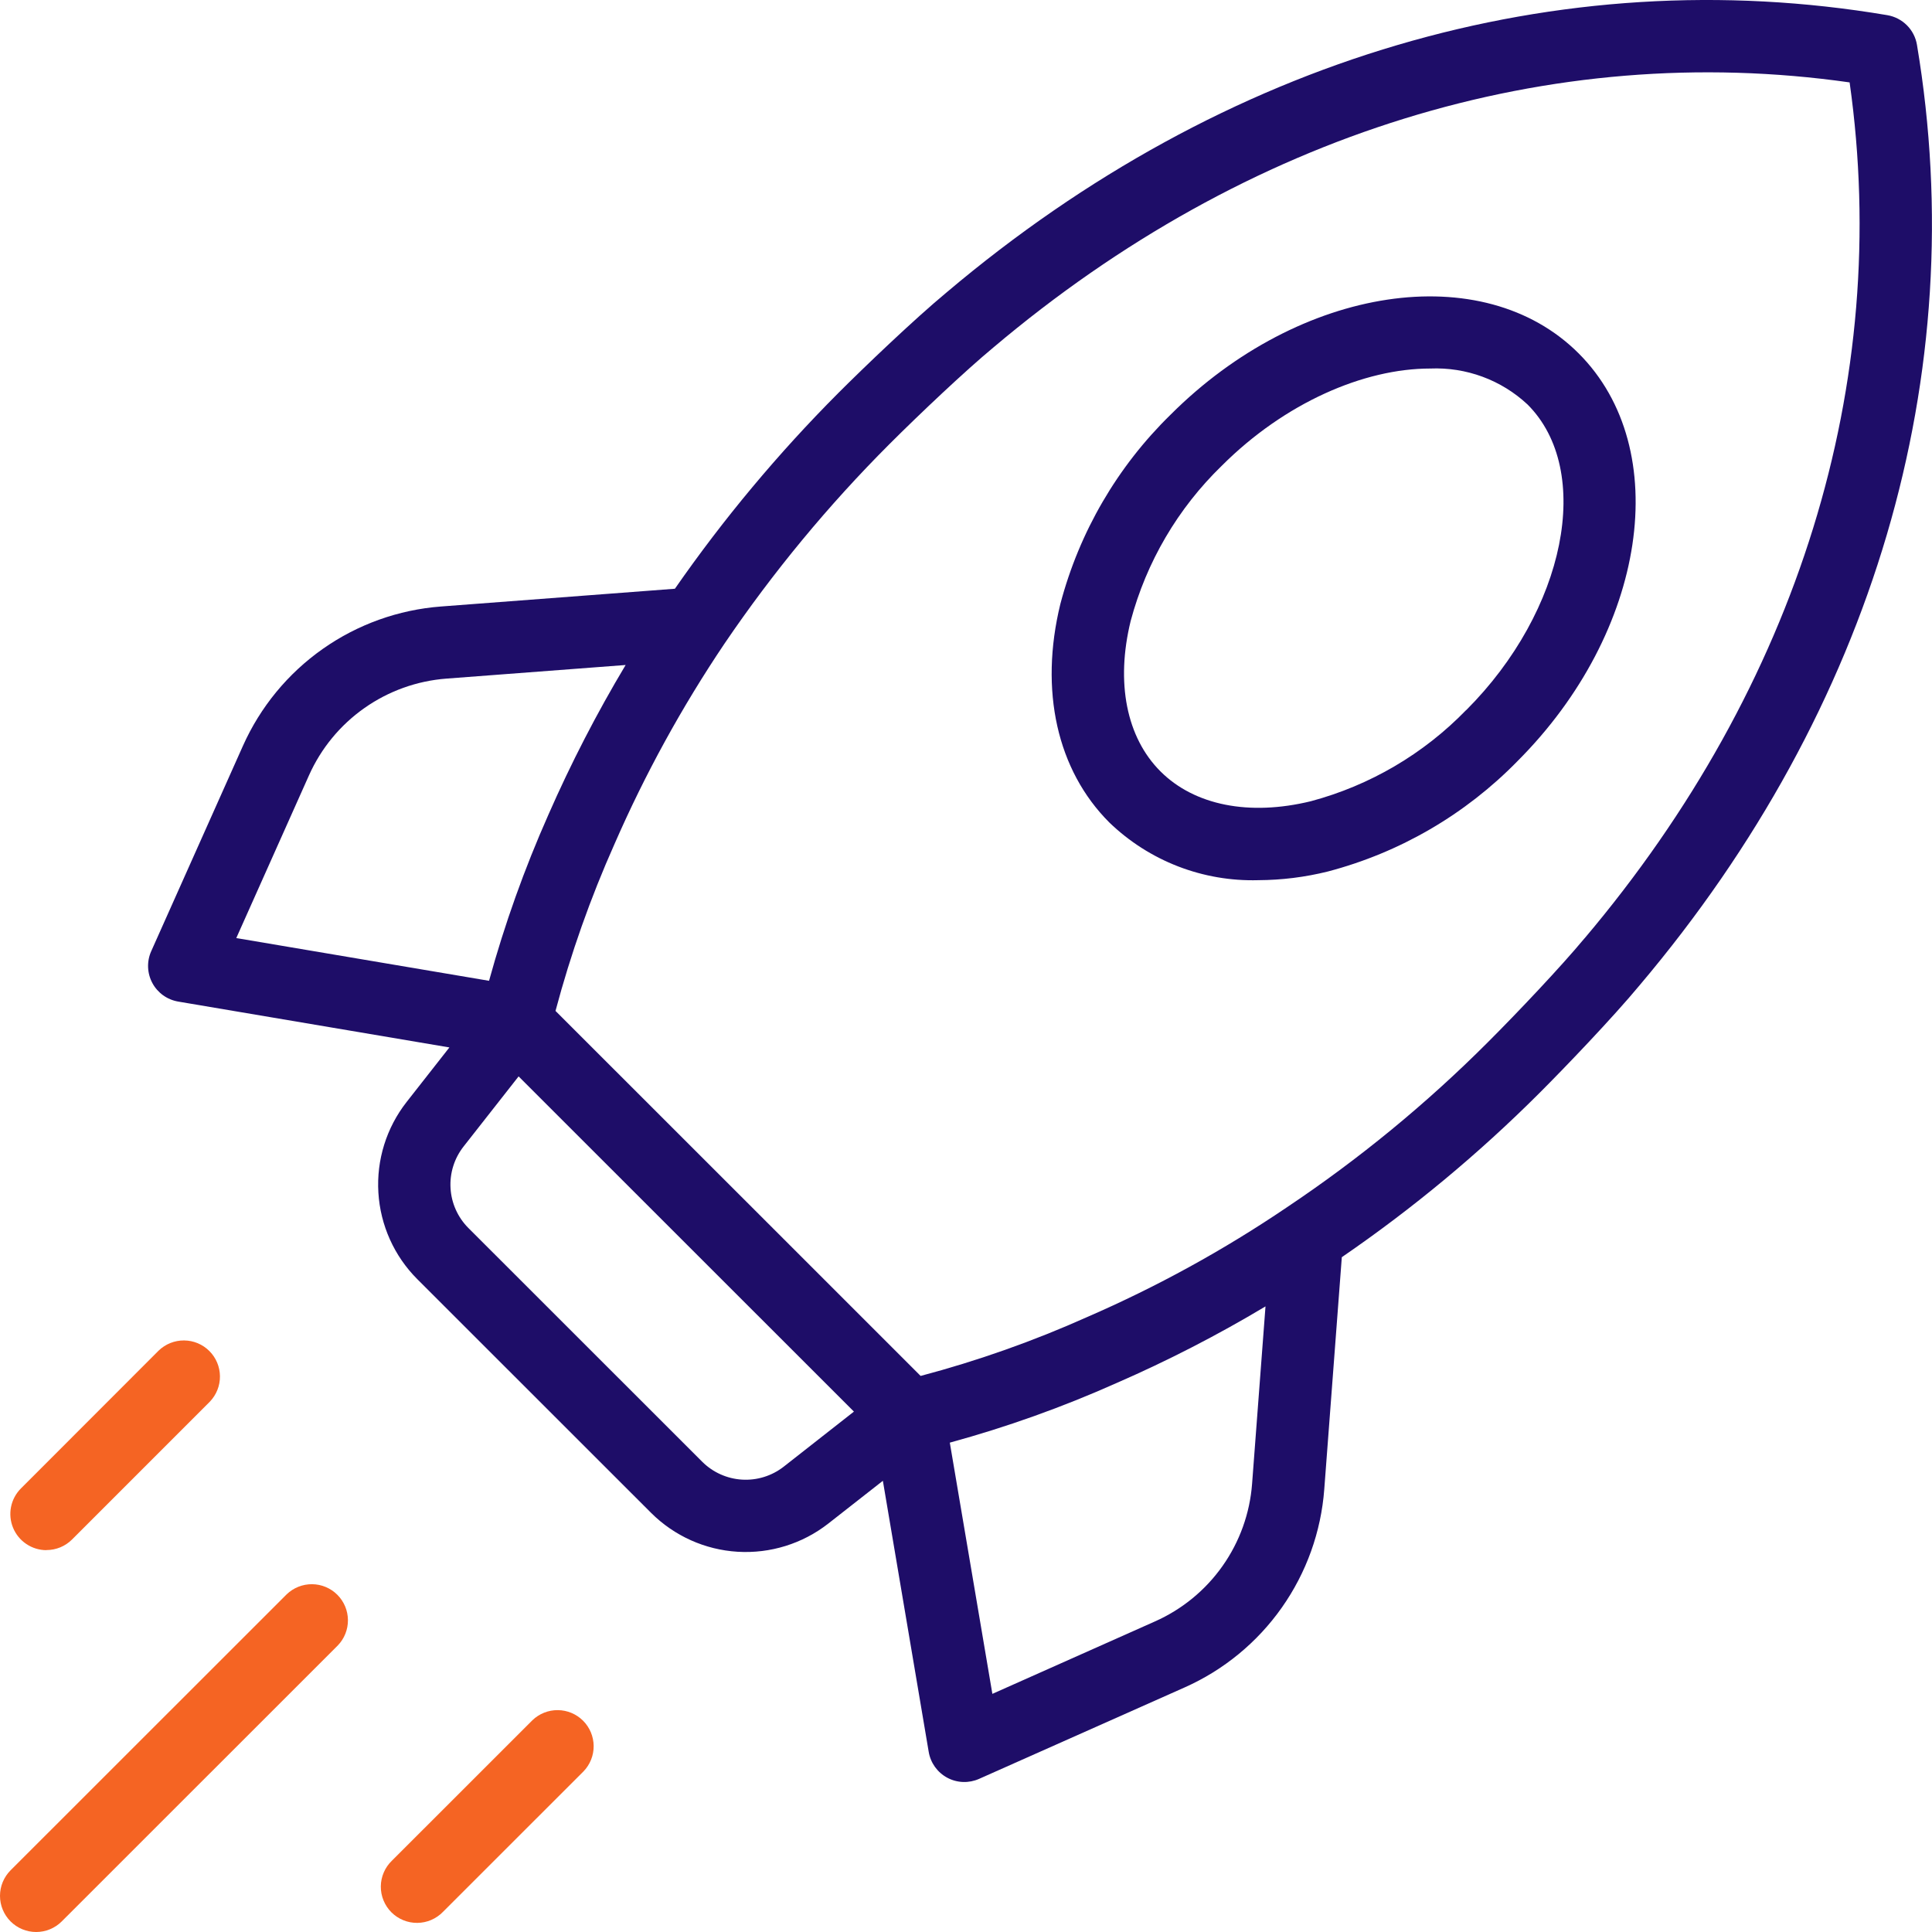 <svg xmlns="http://www.w3.org/2000/svg" width="100" height="100" viewBox="0 0 100 100" fill="none"><path d="M99.222 2.321C99.158 1.937 98.976 1.583 98.701 1.308C98.425 1.033 98.071 0.85 97.688 0.785C80.651 -2.094 63.356 3.001 49.011 15.122C47.313 16.529 44.72 19.012 43.393 20.34C40.28 23.462 37.449 26.853 34.933 30.473L22.829 31.392C20.627 31.558 18.511 32.317 16.705 33.588C14.9 34.858 13.472 36.594 12.572 38.61L7.827 49.234C7.71 49.495 7.655 49.779 7.665 50.064C7.676 50.35 7.751 50.629 7.886 50.881C8.021 51.133 8.212 51.35 8.444 51.517C8.677 51.683 8.944 51.794 9.226 51.842L23.261 54.215L21.044 57.041C20.001 58.374 19.482 60.041 19.585 61.73C19.687 63.419 20.403 65.012 21.599 66.209L33.701 78.306C34.899 79.501 36.492 80.217 38.181 80.319C39.871 80.421 41.539 79.902 42.872 78.86L45.697 76.646L48.07 90.677C48.117 90.959 48.229 91.226 48.395 91.458C48.562 91.689 48.779 91.88 49.031 92.015C49.283 92.15 49.562 92.225 49.847 92.235C50.133 92.245 50.417 92.19 50.677 92.074L61.312 87.343C63.333 86.445 65.073 85.017 66.346 83.209C67.62 81.402 68.379 79.284 68.544 77.079L69.452 65.072C73.108 62.565 76.526 59.727 79.662 56.594C80.982 55.276 83.457 52.696 84.876 50.986C96.984 36.662 102.08 19.378 99.222 2.321ZM15.991 40.136C16.616 38.736 17.607 37.531 18.861 36.649C20.114 35.766 21.584 35.24 23.112 35.124L32.383 34.42C30.888 36.918 29.552 39.508 28.383 42.174C27.147 44.958 26.121 47.83 25.313 50.766L12.23 48.554L15.991 40.136ZM40.563 75.916C39.95 76.394 39.183 76.632 38.406 76.585C37.63 76.538 36.898 76.209 36.347 75.66L24.245 63.563C23.695 63.012 23.366 62.28 23.32 61.504C23.273 60.728 23.511 59.962 23.99 59.349L26.843 55.714L44.199 73.064L40.563 75.916ZM64.808 76.798C64.693 78.329 64.165 79.8 63.279 81.055C62.394 82.31 61.185 83.302 59.781 83.925L51.365 87.674L49.162 74.671C52.11 73.865 54.991 72.835 57.782 71.59C60.438 70.433 63.017 69.107 65.502 67.619L64.808 76.798ZM82.008 48.572L81.997 48.587C80.802 50.027 78.585 52.373 77.013 53.944C73.831 57.13 70.343 59.995 66.599 62.497C63.34 64.703 59.883 66.602 56.273 68.169C53.486 69.417 50.603 70.436 47.651 71.218L38.613 62.181L28.753 52.325C29.54 49.369 30.561 46.48 31.807 43.685C33.387 40.066 35.291 36.597 37.495 33.321C40.011 29.614 42.872 26.153 46.04 22.984C47.62 21.405 49.967 19.188 51.413 17.989C64.54 6.897 80.232 2.059 95.736 4.265C97.931 19.794 93.085 35.479 82.009 48.577L82.008 48.572Z" fill="#1E0D68"></path><path d="M60.592 21.461C57.837 24.15 55.864 27.538 54.884 31.261C53.789 35.743 54.713 39.867 57.42 42.573C58.442 43.558 59.65 44.33 60.974 44.843C62.298 45.355 63.711 45.598 65.13 45.558C66.343 45.552 67.552 45.402 68.729 45.109C72.456 44.13 75.846 42.157 78.539 39.402C85.236 32.708 86.659 23.238 81.711 18.291C76.763 13.344 67.29 14.765 60.592 21.461ZM75.886 36.755C73.683 39.026 70.904 40.656 67.847 41.472C64.66 42.248 61.826 41.686 60.066 39.927C58.305 38.168 57.743 35.33 58.523 32.142C59.338 29.087 60.968 26.309 63.239 24.107C66.495 20.852 70.59 19.075 74.029 19.075C74.95 19.036 75.869 19.18 76.734 19.499C77.599 19.818 78.391 20.307 79.065 20.936C82.494 24.363 81.04 31.609 75.892 36.755H75.886Z" fill="#1E0D68"></path><path d="M14.837 82.523L0.548 96.806C0.374 96.98 0.237 97.186 0.142 97.413C0.048 97.64 4.84541e-09 97.884 0 98.129C-4.84542e-09 98.375 0.048 98.618 0.142 98.845C0.237 99.072 0.374 99.279 0.548 99.453C0.722 99.626 0.928 99.764 1.155 99.858C1.383 99.952 1.626 100 1.872 100C2.118 100 2.361 99.952 2.588 99.858C2.815 99.764 3.022 99.626 3.195 99.453L17.484 85.169C17.825 84.816 18.014 84.343 18.009 83.852C18.005 83.362 17.808 82.893 17.461 82.546C17.114 82.199 16.644 82.002 16.154 81.998C15.663 81.994 15.19 82.183 14.837 82.523Z" fill="#F56423"></path><path d="M2.406 80.231C2.652 80.231 2.895 80.183 3.122 80.089C3.35 79.995 3.556 79.857 3.73 79.683L10.86 72.552C11.2 72.199 11.389 71.727 11.385 71.236C11.381 70.745 11.184 70.276 10.837 69.929C10.49 69.582 10.021 69.385 9.53 69.381C9.039 69.377 8.567 69.565 8.213 69.906L1.083 77.042C0.821 77.304 0.643 77.637 0.571 78C0.499 78.363 0.536 78.739 0.678 79.081C0.819 79.423 1.059 79.715 1.367 79.92C1.674 80.126 2.036 80.236 2.406 80.236V80.231Z" fill="#F56423"></path><path d="M27.555 89.042L20.282 96.312C20.103 96.484 19.961 96.691 19.863 96.919C19.765 97.148 19.713 97.393 19.711 97.641C19.709 97.89 19.756 98.136 19.851 98.366C19.945 98.596 20.084 98.805 20.259 98.981C20.435 99.156 20.644 99.295 20.874 99.389C21.104 99.483 21.351 99.531 21.599 99.528C21.848 99.526 22.093 99.475 22.322 99.376C22.55 99.278 22.756 99.136 22.929 98.957L30.202 91.687C30.543 91.334 30.732 90.861 30.728 90.371C30.723 89.88 30.527 89.411 30.18 89.064C29.833 88.717 29.363 88.52 28.873 88.516C28.382 88.511 27.909 88.7 27.556 89.041L27.555 89.042Z" fill="#F56423"></path></svg>